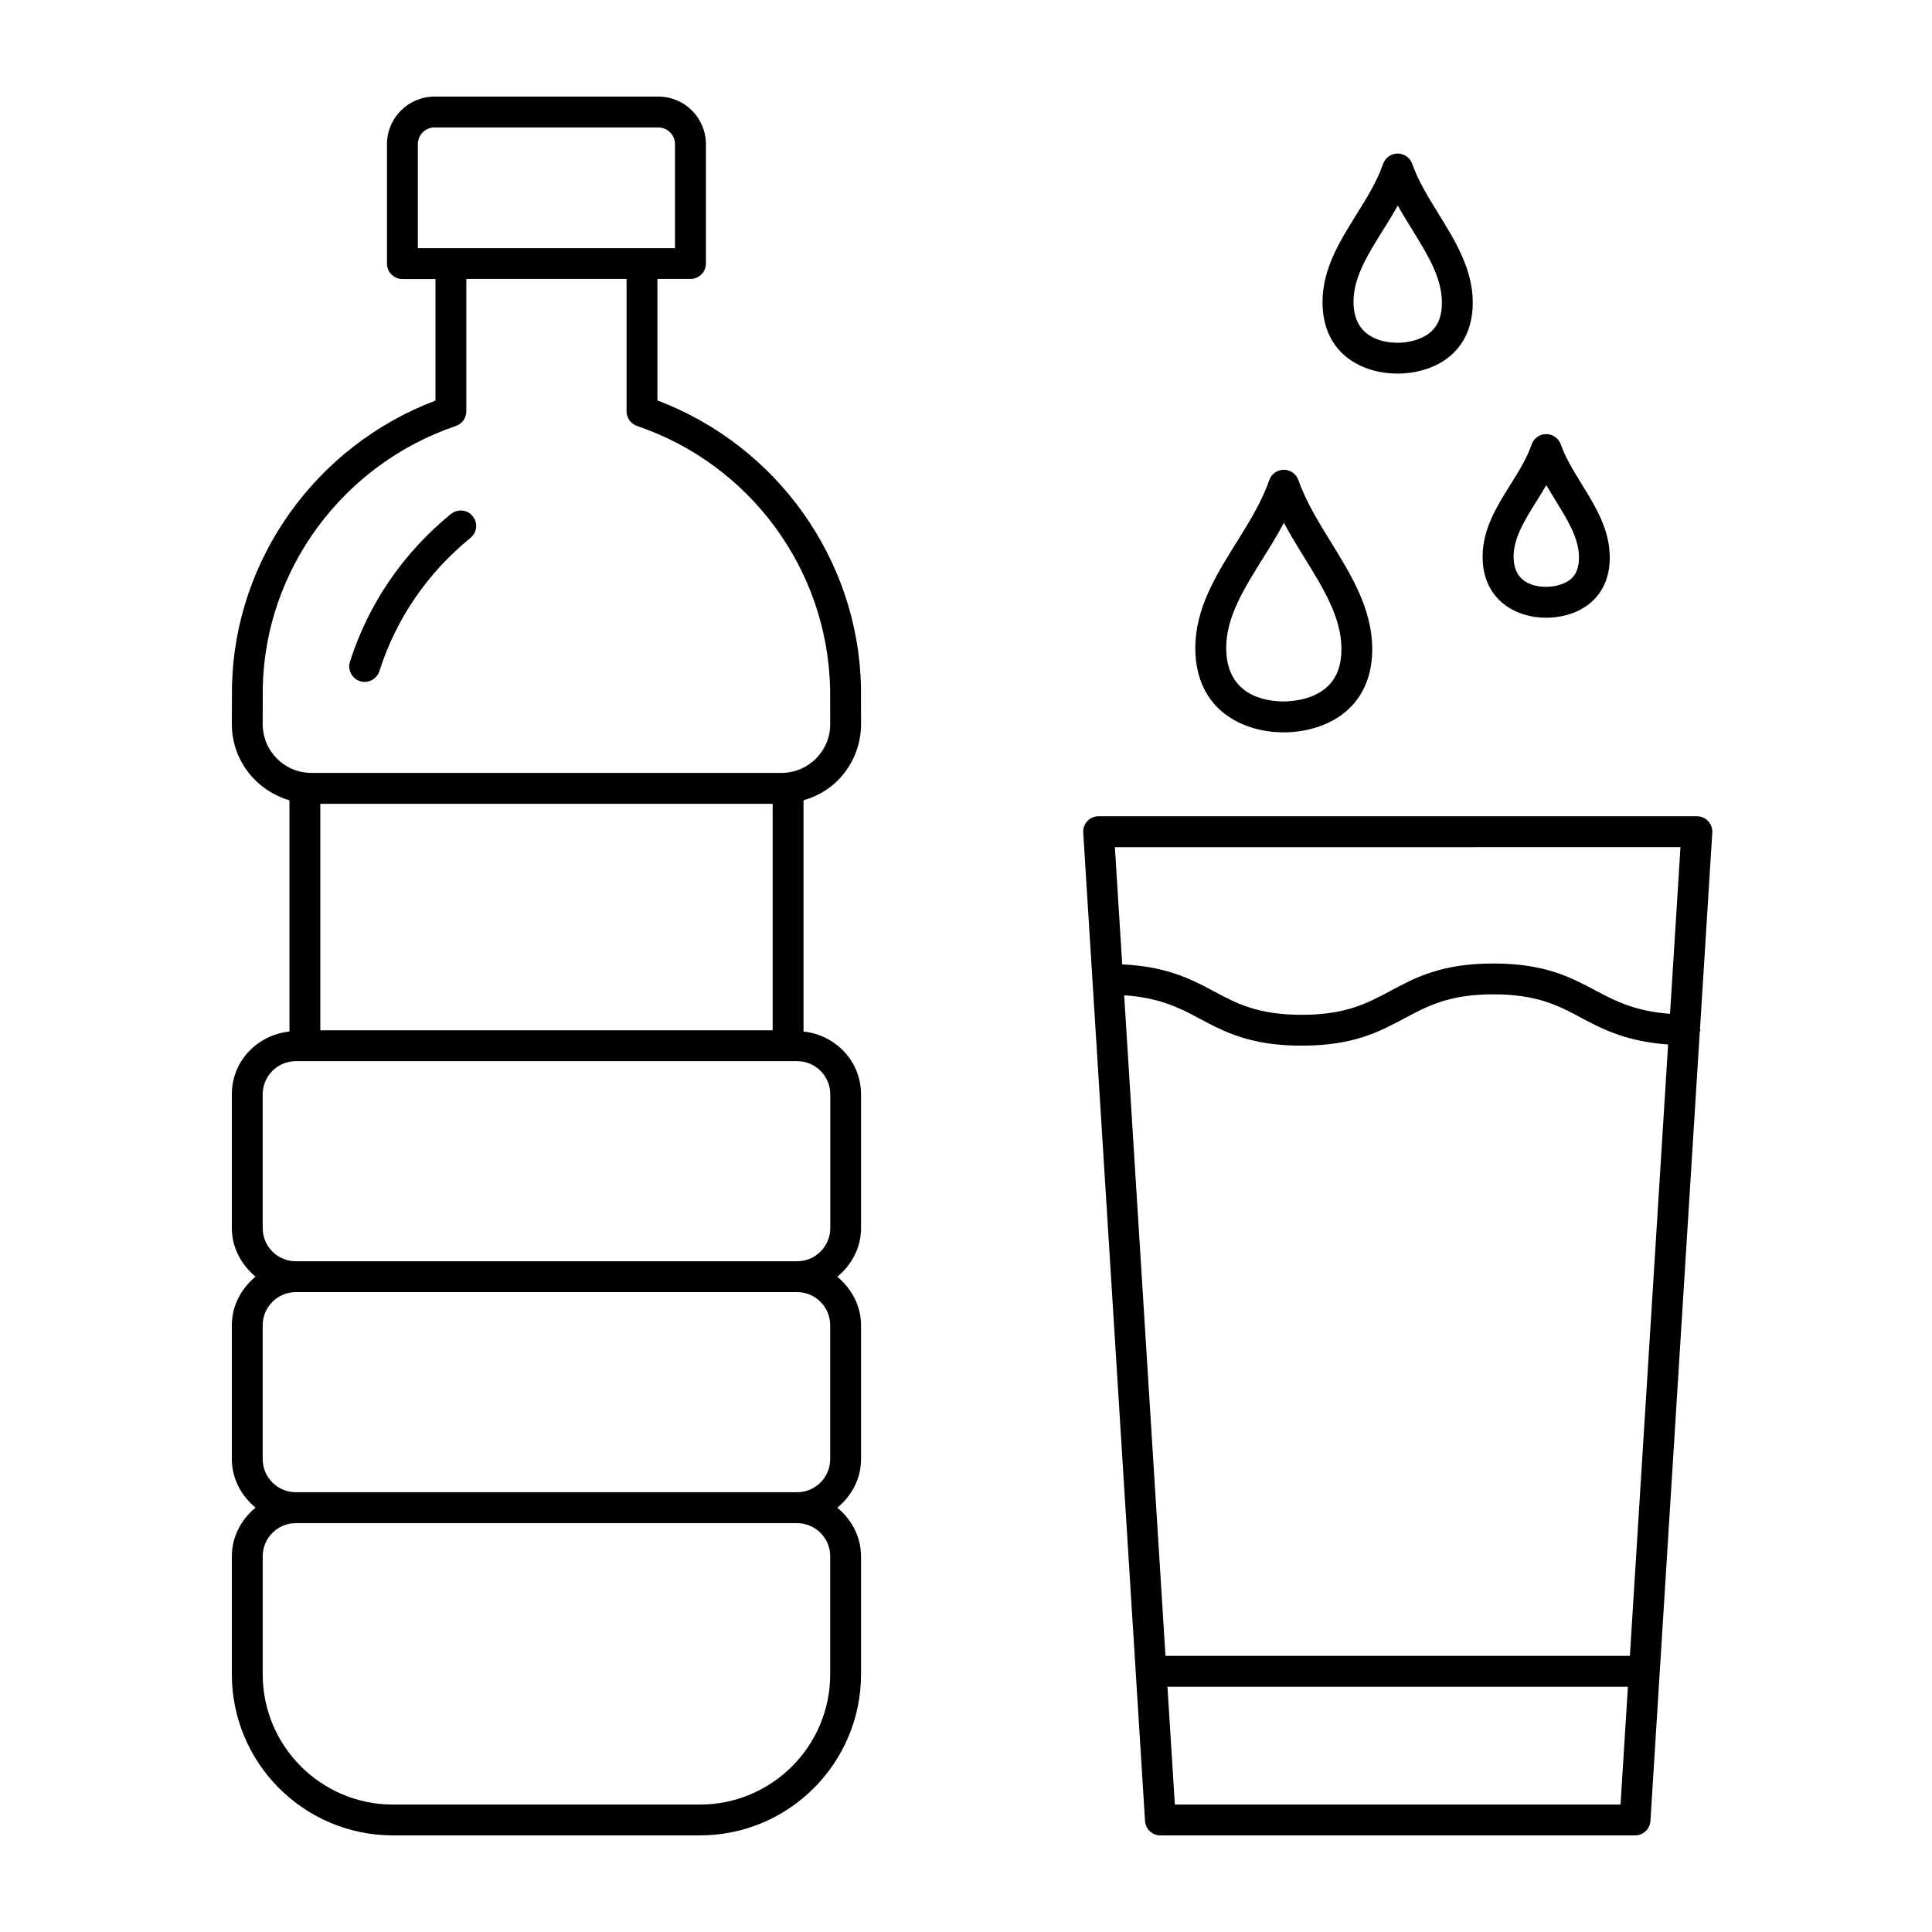<?xml version="1.0" encoding="UTF-8"?>
<svg width="1200pt" height="1200pt" version="1.1" viewBox="0 0 1200 1200" xmlns="http://www.w3.org/2000/svg">
 <path d="m797.41 454.89c7.809 0 27.426-1.543 41.367-15.574 9.082-9.176 13.668-21.57 13.531-36.875-0.227-24.523-13.168-45.457-25.656-65.754-7.672-12.398-15.574-25.25-20.207-38.508-1.363-3.816-4.996-6.406-9.035-6.406h-0.047c-4.086 0.047-7.719 2.637-9.035 6.496-4.59 13.488-12.672 26.336-20.438 38.824-12.531 20.074-25.473 40.824-25.473 65.438 0.09 38.598 29.699 52.359 54.992 52.359zm-13.262-107.67c4.543-7.266 9.172-14.715 13.305-22.48 4.043 7.586 8.539 14.852 12.945 21.98 11.621 18.844 22.613 36.645 22.793 55.855 0.094 9.988-2.633 17.801-7.992 23.203-9.082 9.176-23.566 9.898-27.789 9.898-10.762 0-35.785-3.223-35.785-33.191-0.047-19.121 10.945-36.695 22.523-55.266z"/>
 <path d="m960.39 383.69c5.539 0 19.574-1.09 29.609-11.219 6.629-6.719 9.945-15.664 9.852-26.652-0.133-17.078-8.898-31.289-17.391-45.051-5.176-8.398-10.082-16.348-13.031-24.746-1.363-3.816-4.996-6.406-9.039-6.406h-0.047c-4.086 0.047-7.719 2.637-9.035 6.496-2.906 8.535-7.902 16.484-13.168 24.93-8.539 13.625-17.301 27.699-17.254 44.867 0.043 26.109 19.887 37.781 39.504 37.781zm-5.949-72.523c2-3.223 4.043-6.492 5.996-9.852 1.863 3.223 3.812 6.402 5.723 9.488 7.445 12.082 14.484 23.434 14.574 35.148 0.047 5.769-1.363 10.035-4.312 12.988-4.043 4.086-10.945 5.539-15.984 5.539-7.582 0-20.297-2.406-20.297-18.66-0.094-11.629 6.902-22.797 14.301-34.652z"/>
 <path d="m868.12 232.06c6.586 0 23.203-1.316 35.059-13.215 7.762-7.859 11.668-18.438 11.578-31.379-0.18-20.527-10.898-37.875-21.25-54.629-6.18-10.035-12.625-20.438-16.348-31.062-1.363-3.812-4.996-6.402-9.039-6.402h-0.047c-4.086 0.047-7.719 2.633-9.035 6.492-3.723 10.809-10.219 21.254-16.531 31.379-10.352 16.621-21.07 33.742-21.07 54.402 0.094 32.742 25.25 44.414 46.684 44.414zm-9.309-88.777c3.18-5.09 6.402-10.266 9.398-15.625 2.863 5.223 5.996 10.219 9.039 15.168 9.398 15.215 18.254 29.562 18.344 44.773 0.09 7.812-1.906 13.578-5.992 17.711-5.539 5.586-14.715 7.586-21.434 7.586-8.266 0-27.477-2.5-27.477-25.387-0.043-15.121 8.766-29.289 18.121-44.227z"/>
 <path d="m499.07 640.71v-143.63c7.945-2.269 15.305-6.359 21.297-12.352 9.309-9.355 14.441-21.801 14.441-34.969l-0.047-23.52c-1.816-78.926-52.27-149.45-126.42-177.51v-75.473h20.523c5.312 0 9.582-4.269 9.582-9.582v-74.156c0-16.254-13.215-29.516-29.516-29.516h-139.05c-16.258 0-29.52 13.215-29.52 29.516v74.203c0 5.312 4.269 9.582 9.582 9.582h20.527v75.516c-74.109 28.02-124.61 98.496-126.38 177.19-0.043 0.41-0.043 4.859-0.043 11.309l-0.047 12.441c0 22.523 15.168 41.324 35.785 47.32v143.63c-19.98 2.09-35.785 18.438-35.785 38.918v83.145c0 12.262 5.949 22.844 14.715 30.152-8.766 7.359-14.715 17.938-14.715 30.199v83.145c0 12.262 5.949 22.844 14.715 30.156-8.766 7.309-14.715 17.891-14.715 30.195v73.34c0 55.172 44.867 100.04 100.04 100.04h190.72c55.176 0 100.04-44.91 100.04-100.04v-73.34c0-12.262-5.949-22.84-14.715-30.152 8.809-7.309 14.715-17.891 14.715-30.152v-83.145c0-12.262-5.949-22.844-14.715-30.152 8.809-7.312 14.715-17.895 14.715-30.156v-83.145c0-20.57-15.805-36.918-35.738-39.008zm-300.12-141.45h280.96v140.68h-280.96zm60.578-409.74c0-5.676 4.633-10.352 10.309-10.352h139.05c5.723 0 10.355 4.633 10.355 10.352v64.621h-159.71zm-96.359 360.29 0.043-23.07c1.637-73.246 49.863-138.36 119.93-162.16 3.906-1.316 6.496-4.949 6.496-9.082v-82.238h99.539v82.238c0 4.133 2.633 7.719 6.492 9.082 70.07 23.75 118.25 88.914 119.93 163.12l0.047 22.066c0.047 8.086-3.133 15.668-8.855 21.391-5.723 5.723-13.352 8.898-21.434 8.898h-291.9c-16.711 0.047-30.289-13.531-30.289-30.242zm352.48 516.82v73.34c0 44.594-36.285 80.875-80.879 80.875h-190.72c-44.594 0-80.875-36.281-80.875-80.875v-73.34c0-11.352 9.219-20.57 20.57-20.57h311.34c11.352 0 20.57 9.219 20.57 20.57zm0-143.5v83.145c0 11.355-9.219 20.574-20.57 20.574h-311.34c-11.352 0-20.57-9.219-20.57-20.574v-83.145c0-11.352 9.219-20.57 20.57-20.57h311.34c11.352 0 20.57 9.219 20.57 20.57zm-331.91-39.734c-11.352 0-20.57-9.219-20.57-20.57v-83.148c0-11.352 9.219-20.57 20.57-20.57h311.38c11.355 0 20.574 9.219 20.574 20.57v83.148c0 11.352-9.219 20.57-20.574 20.57z"/>
 <path d="m223.61 423.1c1 0.32 1.953 0.457 2.906 0.457 4.039 0 7.809-2.637 9.125-6.676 10.309-32.469 29.883-61.078 56.582-82.785 4.133-3.359 4.723-9.355 1.363-13.488-3.269-4.133-9.309-4.676-13.488-1.359-29.605 24.066-51.312 55.809-62.754 91.82-1.547 5.039 1.27 10.398 6.266 12.031z"/>
 <path d="m1055.9 639.17 7.629-121.97c0.18-2.637-0.773-5.223-2.543-7.176-1.816-1.91-4.359-3.043-6.992-3.043h-371.64c-2.637 0-5.18 1.09-6.996 3.043-1.77 1.906-2.723 4.496-2.543 7.176l38.375 613.81c0.316 5.043 4.496 8.992 9.535 8.992h294.85c5.086 0 9.219-3.949 9.535-8.992l30.652-490.16c0.047-0.363 0.406-0.59 0.406-0.953 0-0.273-0.27-0.457-0.27-0.727zm-12.125-112.98-6.492 103.49c-20.938-1.5-33.289-7.539-45.684-14.168-15.668-8.355-31.879-17.074-64.031-17.074-32.148 0-48.359 8.672-64.074 17.074-14.211 7.629-27.656 14.805-54.992 14.805-27.289 0-40.73-7.176-54.902-14.805-14.258-7.676-29.652-15.258-56.578-16.527l-4.543-72.793zm-31.426 502.29h-288.45l-25.656-410.29c21.34 1.406 33.828 7.492 46.316 14.211 15.621 8.355 31.832 17.078 63.938 17.078 32.152 0 48.363-8.676 64.031-17.078 14.211-7.582 27.652-14.801 55.035-14.801 27.383 0 40.781 7.176 54.992 14.801 13.715 7.359 28.562 14.578 53.539 16.352zm-282.63 92.363-4.586-73.156h285.99l-4.586 73.156z"/>
</svg>
